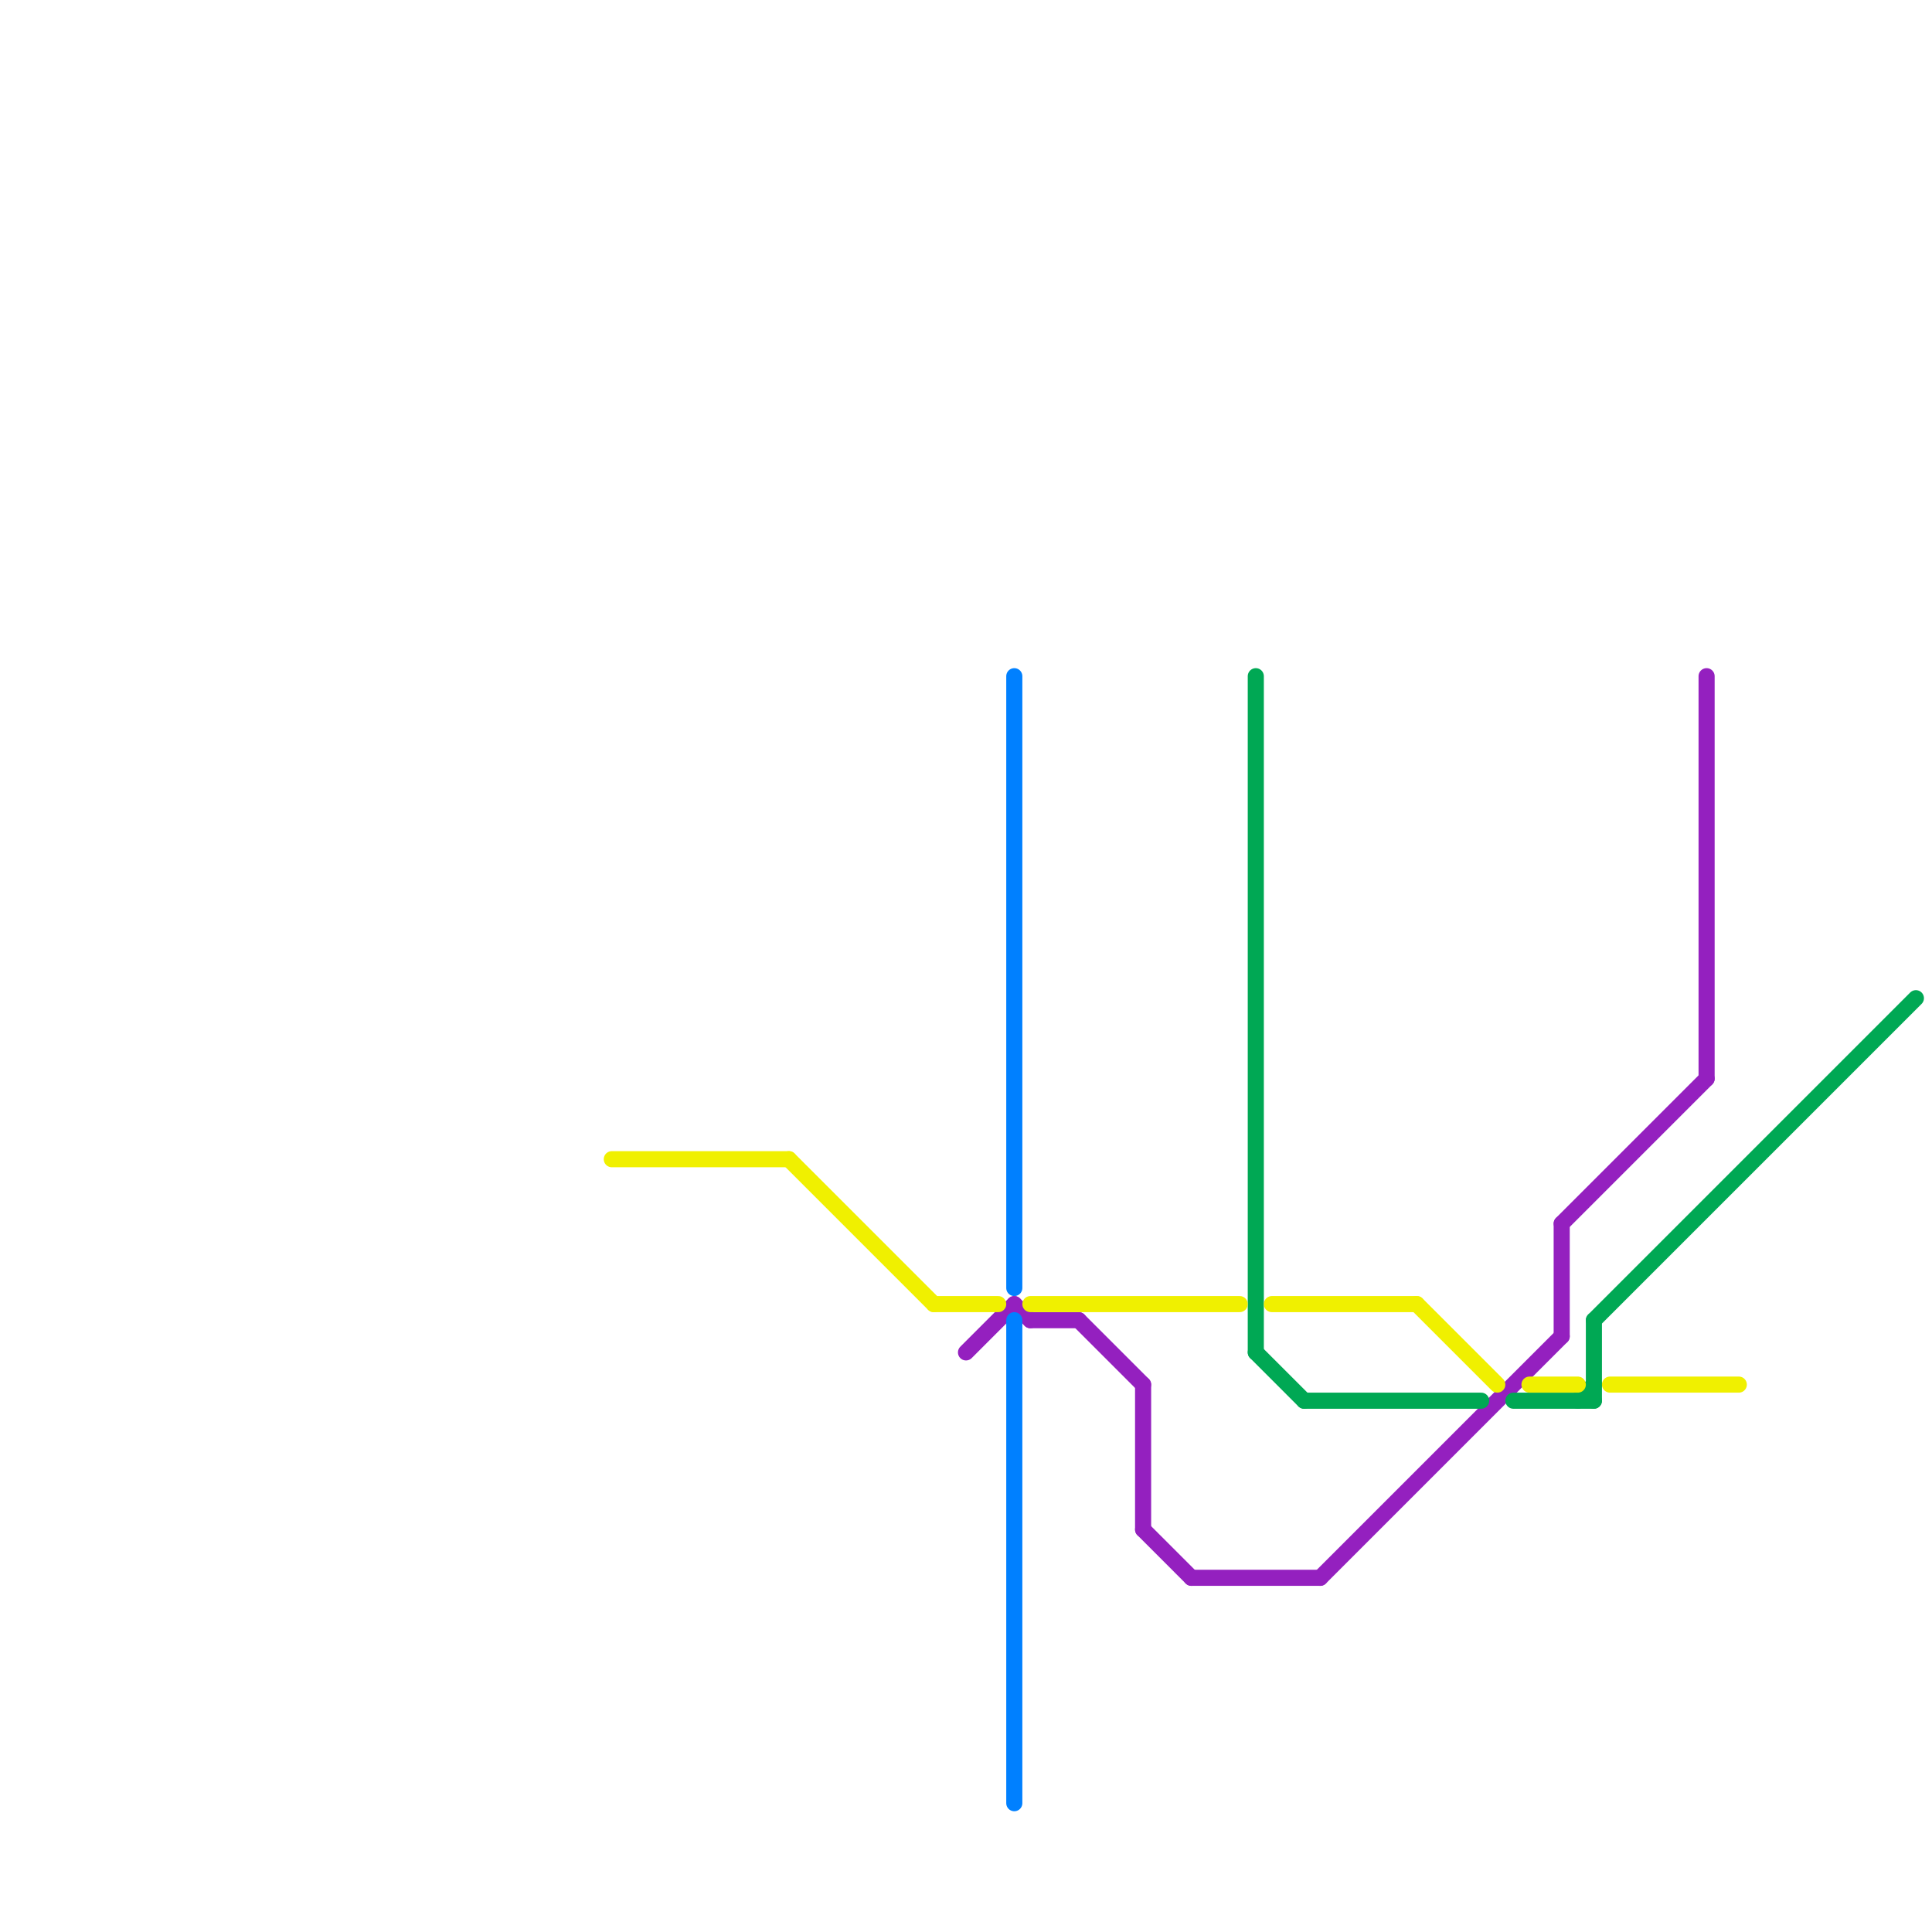 
<svg version="1.1" xmlns="http://www.w3.org/2000/svg" viewBox="0 0 120 120">
<style>text { font: 1px Helvetica; font-weight: 600; white-space: pre; dominant-baseline: central; } line { stroke-width: 1; fill: none; stroke-linecap: round; stroke-linejoin: round; } .c0 { stroke: #9420bf } .c1 { stroke: #00a854 } .c2 { stroke: #f0f000 } .c3 { stroke: #0080ff }</style><defs><g id="wm-xf"><circle r="1.2" fill="#000"/><circle r="0.9" fill="#fff"/><circle r="0.6" fill="#000"/><circle r="0.3" fill="#fff"/></g><g id="wm"><circle r="0.6" fill="#000"/><circle r="0.3" fill="#fff"/></g></defs><line class="c0" x1="64" y1="82" x2="67" y2="82"/><line class="c0" x1="106" y1="42" x2="106" y2="67"/><line class="c0" x1="97" y1="76" x2="106" y2="67"/><line class="c0" x1="82" y1="98" x2="97" y2="83"/><line class="c0" x1="71" y1="86" x2="71" y2="95"/><line class="c0" x1="67" y1="82" x2="71" y2="86"/><line class="c0" x1="71" y1="95" x2="74" y2="98"/><line class="c0" x1="63" y1="81" x2="64" y2="82"/><line class="c0" x1="97" y1="76" x2="97" y2="83"/><line class="c0" x1="60" y1="84" x2="63" y2="81"/><line class="c0" x1="74" y1="98" x2="82" y2="98"/><line class="c1" x1="99" y1="82" x2="119" y2="62"/><line class="c1" x1="99" y1="82" x2="99" y2="87"/><line class="c1" x1="98" y1="87" x2="99" y2="86"/><line class="c1" x1="78" y1="42" x2="78" y2="84"/><line class="c1" x1="81" y1="87" x2="92" y2="87"/><line class="c1" x1="78" y1="84" x2="81" y2="87"/><line class="c1" x1="94" y1="87" x2="99" y2="87"/><line class="c2" x1="64" y1="81" x2="77" y2="81"/><line class="c2" x1="95" y1="86" x2="98" y2="86"/><line class="c2" x1="79" y1="81" x2="88" y2="81"/><line class="c2" x1="49" y1="72" x2="58" y2="81"/><line class="c2" x1="58" y1="81" x2="62" y2="81"/><line class="c2" x1="100" y1="86" x2="108" y2="86"/><line class="c2" x1="38" y1="72" x2="49" y2="72"/><line class="c2" x1="88" y1="81" x2="93" y2="86"/><line class="c3" x1="63" y1="42" x2="63" y2="80"/><line class="c3" x1="63" y1="82" x2="63" y2="112"/>
</svg>
